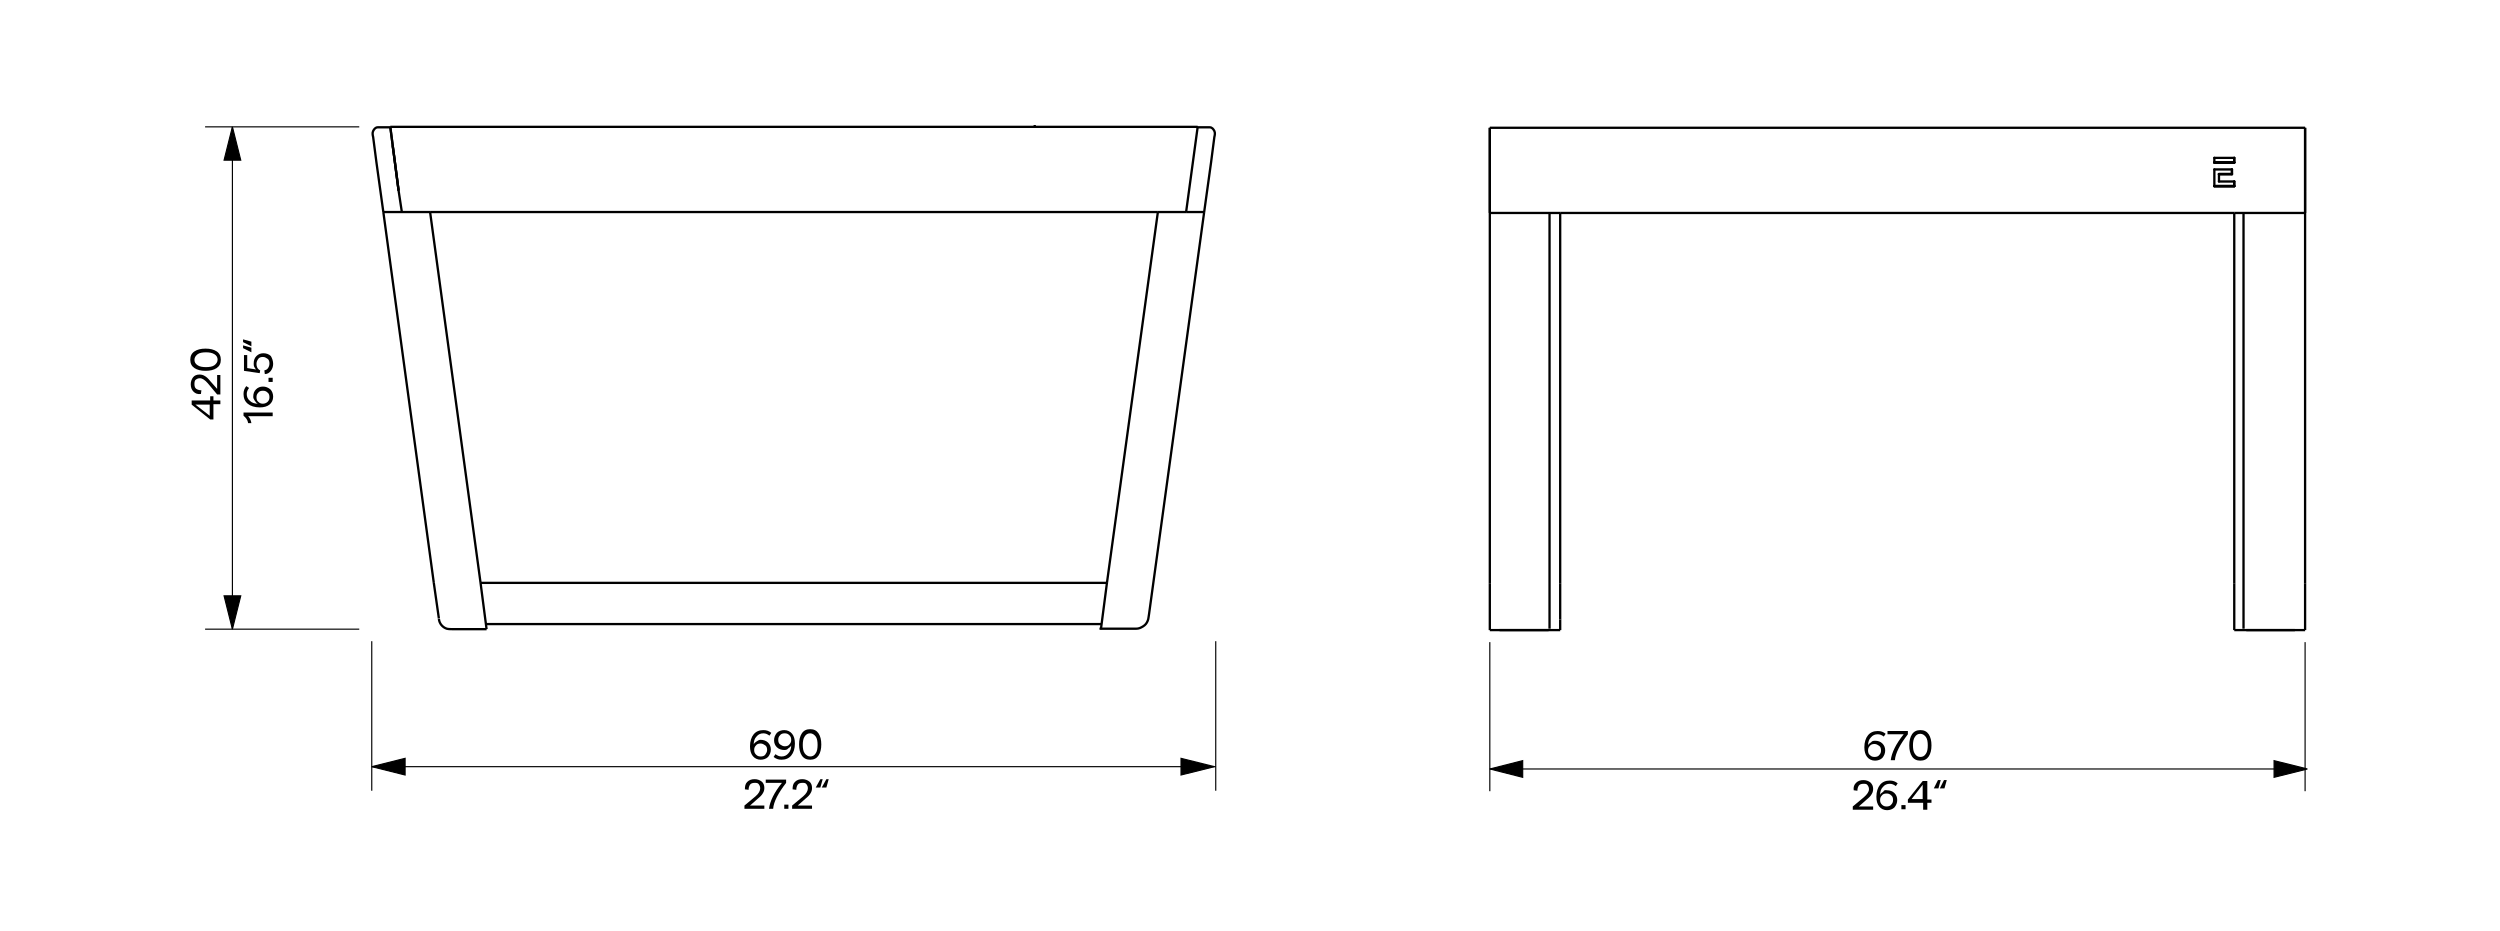 <?xml version="1.0" encoding="utf-8"?>
<!-- Generator: Adobe Illustrator 26.3.1, SVG Export Plug-In . SVG Version: 6.00 Build 0)  -->
<svg version="1.1" id="Vrstva_1" xmlns="http://www.w3.org/2000/svg" xmlns:xlink="http://www.w3.org/1999/xlink" x="0px" y="0px"
	 viewBox="0 0 540 201" style="enable-background:new 0 0 540 201;" xml:space="preserve">
<style type="text/css">
	.st0{fill:none;stroke:#000000;stroke-width:0.5;stroke-miterlimit:10;}
	.st1{fill:none;stroke:#000000;stroke-width:0.25;stroke-miterlimit:10;}
	.st2{fill:none;stroke:#000000;stroke-width:0.5;stroke-linecap:round;stroke-linejoin:round;}
	.st3{stroke:#000000;stroke-width:0.25;stroke-miterlimit:10;}
	.st4{fill:none;}
</style>
<line class="st0" x1="84.8" y1="31.4" x2="85.1" y2="33.5"/>
<line class="st0" x1="86.1" y1="41.2" x2="85.1" y2="33.5"/>
<line class="st0" x1="82.8" y1="45.8" x2="92.9" y2="45.8"/>
<line class="st0" x1="92.9" y1="45.8" x2="103.8" y2="125.9"/>
<line class="st0" x1="93.7" y1="125.9" x2="82.8" y2="45.8"/>
<line class="st0" x1="94.8" y1="133.6" x2="93.7" y2="125.9"/>
<line class="st0" x1="103.8" y1="125.9" x2="239.1" y2="125.9"/>
<line class="st0" x1="239.1" y1="125.9" x2="237.8" y2="135.9"/>
<path class="st0" d="M260.1,45.8c-2.3,16.5-4.5,33.1-6.8,49.6c-1.1,8.3-2.3,16.5-3.4,24.8c-0.6,4.1-1.1,8.3-1.7,12.4
	c-0.1,0.4-0.1,1.1-0.3,1.5c-0.2,0.5-0.5,0.9-1,1.2s-0.9,0.5-1.5,0.5h-7.9"/>
<line class="st0" x1="239.1" y1="125.9" x2="250.1" y2="45.8"/>
<line class="st0" x1="250.1" y1="45.8" x2="256.2" y2="45.8"/>
<line class="st0" x1="84.3" y1="27.4" x2="258.7" y2="27.4"/>
<line class="st0" x1="250.1" y1="45.8" x2="92.9" y2="45.8"/>
<line class="st0" x1="86.1" y1="41.2" x2="84.3" y2="27.4"/>
<line class="st0" x1="86.8" y1="45.8" x2="86.1" y2="41.2"/>
<line class="st0" x1="84.3" y1="27.4" x2="86.1" y2="41.2"/>
<path class="st0" d="M82.8,45.8L81.3,35c-0.2-1.8-0.5-3.6-0.7-5.4c-0.1-0.4-0.2-0.9,0-1.3s0.5-0.8,1-0.8h2.8"/>
<line class="st0" x1="256.2" y1="45.8" x2="260.1" y2="45.8"/>
<line class="st0" x1="258.7" y1="27.4" x2="256.2" y2="45.8"/>
<path class="st0" d="M260.1,45.8l1.5-10.8c0.2-1.8,0.5-3.6,0.7-5.4c0.1-0.4,0.2-0.9,0-1.3s-0.5-0.8-1-0.8h-2.8"/>
<line class="st0" x1="223.5" y1="27" x2="223.5" y2="27.4"/>
<g>
	<line class="st1" x1="77.6" y1="27.4" x2="44.3" y2="27.4"/>
	<line class="st1" x1="77.6" y1="135.9" x2="44.3" y2="135.9"/>
	<line class="st1" x1="50.2" y1="135.9" x2="50.2" y2="27.4"/>
</g>
<g>
	<line class="st1" x1="80.3" y1="138.5" x2="80.3" y2="170.8"/>
	<line class="st1" x1="262.6" y1="138.5" x2="262.6" y2="170.8"/>
	<line class="st1" x1="80.3" y1="165.6" x2="262.6" y2="165.6"/>
</g>
<line class="st0" x1="103.8" y1="125.9" x2="105.1" y2="135.9"/>
<path class="st0" d="M105.1,135.9h-7.2c-0.5,0-1,0-1.4-0.1c-0.9-0.3-1.6-1.1-1.7-2.1"/>
<line class="st0" x1="105" y1="134.8" x2="237.9" y2="134.8"/>
<g>
	<line class="st1" x1="321.8" y1="138.7" x2="321.8" y2="170.9"/>
	<line class="st1" x1="497.9" y1="138.7" x2="497.9" y2="170.9"/>
	<line class="st1" x1="321.8" y1="166.1" x2="497.9" y2="166.1"/>
</g>
<line class="st0" x1="337" y1="136.1" x2="337" y2="133.8"/>
<line class="st0" x1="337" y1="133.8" x2="337" y2="126.1"/>
<line class="st0" x1="321.8" y1="136.1" x2="321.8" y2="126.1"/>
<line class="st0" x1="321.8" y1="126.1" x2="321.8" y2="46"/>
<line class="st0" x1="321.8" y1="46" x2="337" y2="46"/>
<line class="st0" x1="337" y1="126.1" x2="337" y2="46"/>
<line class="st0" x1="323.9" y1="136.1" x2="334.5" y2="136.1"/>
<line class="st0" x1="485.2" y1="136.1" x2="495.7" y2="136.1"/>
<line class="st0" x1="497.9" y1="126.1" x2="497.9" y2="46"/>
<line class="st0" x1="497.9" y1="46" x2="482.6" y2="46"/>
<line class="st0" x1="482.6" y1="126.1" x2="482.6" y2="46"/>
<line class="st0" x1="482.6" y1="136.1" x2="482.6" y2="126.1"/>
<line class="st0" x1="497.9" y1="136.1" x2="497.9" y2="126.1"/>
<line class="st0" x1="497.9" y1="41.4" x2="497.9" y2="27.6"/>
<line class="st0" x1="497.9" y1="46" x2="497.9" y2="41.4"/>
<line class="st0" x1="482.6" y1="46" x2="337" y2="46"/>
<path class="st0" d="M497.9,46V27.6l0,0"/>
<path class="st0" d="M321.8,27.6L321.8,27.6C321.8,27.7,321.8,27.7,321.8,27.6V46"/>
<line class="st0" x1="321.8" y1="46" x2="321.8" y2="27.6"/>
<line class="st0" x1="321.8" y1="136.1" x2="337" y2="136.1"/>
<line class="st0" x1="497.9" y1="136.1" x2="482.6" y2="136.1"/>
<line class="st0" x1="321.8" y1="27.6" x2="497.9" y2="27.6"/>
<line class="st0" x1="334.7" y1="135.8" x2="334.7" y2="46.2"/>
<line class="st0" x1="484.6" y1="135.8" x2="484.6" y2="46.2"/>
<line class="st2" x1="482.6" y1="40.2" x2="482.6" y2="39.2"/>
<line class="st2" x1="478.3" y1="36.6" x2="478.3" y2="40.2"/>
<line class="st2" x1="482.6" y1="34.1" x2="478.3" y2="34.1"/>
<line class="st2" x1="478.3" y1="35.1" x2="482.6" y2="35.1"/>
<line class="st2" x1="482.1" y1="36.6" x2="478.3" y2="36.6"/>
<line class="st2" x1="479.3" y1="37.6" x2="482.1" y2="37.6"/>
<line class="st2" x1="482.6" y1="39.2" x2="479.3" y2="39.2"/>
<line class="st2" x1="482.6" y1="35.1" x2="478.3" y2="35.1"/>
<line class="st2" x1="482.1" y1="37.6" x2="479.3" y2="37.6"/>
<line class="st2" x1="479.3" y1="39.2" x2="479.3" y2="37.6"/>
<line class="st2" x1="482.6" y1="35.1" x2="482.6" y2="34.1"/>
<line class="st2" x1="478.3" y1="34.1" x2="478.3" y2="35.1"/>
<line class="st2" x1="482.1" y1="37.6" x2="482.1" y2="36.6"/>
<line class="st2" x1="482.6" y1="40.2" x2="478.3" y2="40.2"/>
<line class="st2" x1="478.3" y1="40.2" x2="482.6" y2="40.2"/>
<line class="st2" x1="478.3" y1="35.1" x2="482.6" y2="35.1"/>
<line class="st2" x1="479.3" y1="37.6" x2="482.1" y2="37.6"/>
<line class="st2" x1="478.3" y1="40.2" x2="482.6" y2="40.2"/>
<line class="st2" x1="482.6" y1="35.1" x2="478.3" y2="35.1"/>
<line class="st2" x1="482.6" y1="40.2" x2="478.3" y2="40.2"/>
<line class="st2" x1="482.6" y1="35.1" x2="482.6" y2="34.1"/>
<line class="st2" x1="482.1" y1="37.6" x2="482.1" y2="36.6"/>
<line class="st2" x1="482.6" y1="40.2" x2="482.6" y2="39.2"/>
<line class="st2" x1="482.1" y1="37.6" x2="479.3" y2="37.6"/>
<g>
	<path d="M405,160c0.7,0,1.2,0.2,1.6,0.6c0.4,0.4,0.6,0.9,0.6,1.5s-0.2,1.1-0.6,1.6c-0.4,0.4-1,0.6-1.6,0.6c-0.7,0-1.3-0.3-1.7-0.8
		c-0.4-0.5-0.6-1.2-0.6-2.1c0-1.1,0.3-2,0.8-2.6c0.5-0.6,1.2-0.9,2.1-0.9c0.7,0,1.2,0.2,1.7,0.6l-0.4,0.6c-0.4-0.3-0.8-0.5-1.3-0.5
		c-0.6,0-1.1,0.2-1.5,0.7c-0.4,0.4-0.6,1-0.6,1.7c0.1-0.3,0.4-0.5,0.7-0.7C404.3,160.1,404.6,160,405,160L405,160z M403.9,163.1
		c0.3,0.3,0.6,0.4,1,0.4c0.4,0,0.8-0.1,1-0.4c0.3-0.3,0.4-0.6,0.4-1c0-0.4-0.1-0.8-0.4-1s-0.6-0.4-1-0.4c-0.4,0-0.8,0.1-1,0.4
		c-0.3,0.3-0.4,0.6-0.4,1S403.6,162.9,403.9,163.1z"/>
	<path d="M408.4,164.2c0.2-1.6,1.1-3.5,2.8-5.6h-3.5v-0.7h4.4v0.7c-1.7,2.2-2.7,4.1-2.8,5.6H408.4L408.4,164.2z"/>
	<path d="M414.8,164.3c-0.8,0-1.4-0.3-1.8-0.9c-0.4-0.6-0.6-1.4-0.6-2.4s0.2-1.8,0.6-2.4c0.4-0.6,1-0.9,1.8-0.9s1.4,0.3,1.8,0.9
		c0.4,0.6,0.6,1.4,0.6,2.4s-0.2,1.8-0.6,2.4C416.2,164,415.6,164.3,414.8,164.3z M414.8,163.5c0.5,0,0.9-0.2,1.2-0.7
		c0.3-0.4,0.4-1.1,0.4-1.8s-0.1-1.4-0.4-1.8c-0.3-0.4-0.7-0.7-1.2-0.7s-0.9,0.2-1.2,0.7c-0.3,0.4-0.4,1.1-0.4,1.8s0.1,1.4,0.4,1.8
		C413.9,163.3,414.3,163.5,414.8,163.5L414.8,163.5z"/>
</g>
<g>
	<path d="M400.2,174.9v-0.7l2.4-2c0.7-0.6,1.1-1.2,1.1-1.7c0-0.4-0.1-0.6-0.3-0.9s-0.5-0.3-0.9-0.3c-0.4,0-0.8,0.1-1,0.4
		c-0.2,0.3-0.3,0.7-0.3,1.1l-0.8-0.1c-0.1-0.7,0.1-1.2,0.5-1.6c0.4-0.4,0.9-0.6,1.6-0.6c0.6,0,1.1,0.2,1.5,0.5
		c0.4,0.4,0.6,0.8,0.6,1.4c0,0.4-0.1,0.8-0.3,1.1c-0.2,0.4-0.6,0.8-1.1,1.2l-1.7,1.5h3.1v0.7L400.2,174.9L400.2,174.9z"/>
	<path d="M407.6,170.7c0.6,0,1.2,0.2,1.6,0.6c0.4,0.4,0.6,0.9,0.6,1.5s-0.2,1.1-0.6,1.6c-0.4,0.4-1,0.6-1.6,0.6
		c-0.7,0-1.3-0.3-1.7-0.8c-0.4-0.5-0.6-1.2-0.6-2.1c0-1.1,0.3-2,0.8-2.6c0.5-0.6,1.2-0.9,2.1-0.9c0.7,0,1.2,0.2,1.7,0.6l-0.4,0.6
		c-0.4-0.3-0.8-0.5-1.3-0.5c-0.6,0-1.1,0.2-1.5,0.7c-0.4,0.4-0.6,1-0.6,1.7c0.1-0.3,0.4-0.5,0.7-0.7
		C406.9,170.7,407.2,170.6,407.6,170.7L407.6,170.7z M406.5,173.8c0.3,0.3,0.6,0.4,1,0.4c0.4,0,0.8-0.1,1-0.4c0.3-0.3,0.4-0.6,0.4-1
		c0-0.4-0.1-0.8-0.4-1c-0.3-0.3-0.6-0.4-1-0.4c-0.4,0-0.8,0.1-1,0.4c-0.3,0.3-0.4,0.6-0.4,1S406.2,173.5,406.5,173.8z"/>
	<path d="M410.7,173.9h0.9v0.9h-0.9V173.9z"/>
	<path d="M415.4,174.9v-1.5h-3.3v-0.7l3.2-4h1v4h0.9v0.7h-0.9v1.5H415.4z M412.9,172.6h2.4v-3.1L412.9,172.6z"/>
	<path d="M419.2,168.5l-0.5,1.8h-1l0.9-1.8H419.2L419.2,168.5z M420.5,168.5l-0.5,1.8h-1l0.9-1.8H420.5L420.5,168.5z"/>
</g>
<g>
	<path d="M164.3,159.8c0.6,0,1.2,0.2,1.6,0.6c0.4,0.4,0.6,0.9,0.6,1.5s-0.2,1.1-0.6,1.6c-0.4,0.4-1,0.6-1.6,0.6
		c-0.7,0-1.3-0.3-1.7-0.8c-0.4-0.5-0.6-1.2-0.6-2.1c0-1.1,0.3-2,0.8-2.6c0.5-0.6,1.2-0.9,2.1-0.9c0.7,0,1.2,0.2,1.7,0.6l-0.4,0.6
		c-0.4-0.3-0.8-0.5-1.3-0.5c-0.6,0-1.1,0.2-1.5,0.7c-0.4,0.4-0.6,1-0.6,1.7c0.1-0.3,0.4-0.5,0.7-0.7S164,159.8,164.3,159.8
		L164.3,159.8z M163.3,163c0.3,0.3,0.6,0.4,1,0.4s0.8-0.1,1-0.4s0.4-0.6,0.4-1c0-0.4-0.1-0.8-0.4-1s-0.6-0.4-1-0.4s-0.8,0.1-1,0.4
		c-0.3,0.3-0.4,0.6-0.4,1S163,162.7,163.3,163z"/>
	<path d="M169.4,162c-0.6,0-1.2-0.2-1.6-0.6c-0.4-0.4-0.6-0.9-0.6-1.5s0.2-1.1,0.6-1.6c0.4-0.4,1-0.6,1.6-0.6c0.7,0,1.3,0.3,1.7,0.8
		c0.4,0.5,0.6,1.2,0.6,2.1c0,1.1-0.3,2-0.8,2.6s-1.2,0.9-2.1,0.9c-0.7,0-1.2-0.2-1.7-0.6l0.4-0.6c0.4,0.3,0.8,0.5,1.3,0.5
		c0.6,0,1.1-0.2,1.5-0.7c0.4-0.4,0.6-1,0.6-1.7c-0.1,0.3-0.4,0.5-0.7,0.7C170.1,161.9,169.8,162,169.4,162L169.4,162z M170.5,158.8
		c-0.3-0.3-0.6-0.4-1-0.4s-0.8,0.1-1,0.4c-0.3,0.3-0.4,0.6-0.4,1c0,0.4,0.1,0.8,0.4,1s0.6,0.4,1,0.4s0.8-0.1,1-0.4
		c0.3-0.3,0.4-0.6,0.4-1S170.8,159.1,170.5,158.8z"/>
	<path d="M175,164.1c-0.8,0-1.4-0.3-1.8-0.9s-0.6-1.4-0.6-2.4s0.2-1.8,0.6-2.4s1-0.9,1.8-0.9s1.4,0.3,1.8,0.9s0.6,1.4,0.6,2.4
		s-0.2,1.8-0.6,2.4S175.8,164.1,175,164.1z M175,163.4c0.5,0,0.9-0.2,1.2-0.7c0.3-0.4,0.4-1.1,0.4-1.8s-0.1-1.4-0.4-1.8
		c-0.3-0.4-0.7-0.7-1.2-0.7s-0.9,0.2-1.2,0.7c-0.3,0.4-0.4,1.1-0.4,1.8s0.1,1.4,0.4,1.8C174.1,163.1,174.5,163.4,175,163.4
		L175,163.4z"/>
</g>
<g>
	<path d="M160.8,174.7V174l2.4-2c0.7-0.6,1-1.2,1-1.7c0-0.4-0.1-0.6-0.3-0.9s-0.5-0.3-0.9-0.3c-0.4,0-0.8,0.1-1,0.4
		c-0.2,0.3-0.3,0.7-0.3,1.1l-0.8-0.1c0-0.7,0.1-1.2,0.5-1.6s0.9-0.6,1.6-0.6c0.6,0,1.1,0.2,1.5,0.5s0.6,0.8,0.6,1.4
		c0,0.4-0.1,0.8-0.3,1.1c-0.2,0.4-0.6,0.8-1.1,1.2L162,174h3.1v0.7L160.8,174.7L160.8,174.7z"/>
	<path d="M166.1,174.7c0.2-1.6,1.1-3.5,2.8-5.6h-3.5v-0.7h4.4v0.7c-1.7,2.2-2.7,4.1-2.8,5.6H166.1L166.1,174.7z"/>
	<path d="M169.4,173.8h0.9v0.9h-0.9V173.8z"/>
	<path d="M171.1,174.7V174l2.4-2c0.7-0.6,1-1.2,1-1.7c0-0.4-0.1-0.6-0.3-0.9s-0.5-0.3-0.9-0.3c-0.4,0-0.8,0.1-1,0.4
		c-0.2,0.3-0.3,0.7-0.3,1.1l-0.8-0.1c0-0.7,0.1-1.2,0.5-1.6s0.9-0.6,1.6-0.6c0.6,0,1.1,0.2,1.5,0.5s0.6,0.8,0.6,1.4
		c0,0.4-0.1,0.8-0.3,1.1c-0.2,0.4-0.6,0.8-1.1,1.2l-1.7,1.5h3.1v0.7L171.1,174.7L171.1,174.7z"/>
	<path d="M177.7,168.3l-0.5,1.8h-1l1-1.8H177.7L177.7,168.3z M179,168.3l-0.5,1.8h-1l1-1.8H179L179,168.3z"/>
</g>
<polyline class="st3" points="498.4,166.1 491.2,167.9 491.2,164.3 498.4,166.1 "/>
<polyline class="st3" points="50.2,135.9 48.4,128.7 52,128.7 50.2,135.9 "/>
<polyline class="st3" points="80.3,165.6 87.5,163.8 87.5,167.4 80.3,165.6 "/>
<polyline class="st3" points="262.3,165.6 255.1,167.4 255.1,163.8 262.3,165.6 "/>
<polyline class="st3" points="50.2,27.4 52,34.6 48.4,34.6 50.2,27.4 "/>
<polyline class="st3" points="321.8,166.1 328.9,167.9 328.9,164.3 321.8,166.1 "/>
<g>
	<path d="M47.6,87.3h-1.5v3.3h-0.7l-4-3.2v-0.9h4v-0.9h0.7v0.9h1.5V87.3z M45.3,89.8v-2.4h-3.1L45.3,89.8z"/>
	<path d="M47.6,85.2h-0.7l-2-2.4c-0.6-0.7-1.2-1.1-1.7-1.1c-0.4,0-0.6,0.1-0.9,0.3S42,82.7,42,83c0,0.4,0.1,0.8,0.4,1
		c0.3,0.2,0.7,0.3,1.1,0.3l-0.1,0.8c-0.7,0.1-1.2-0.1-1.6-0.5s-0.6-0.9-0.6-1.6c0-0.6,0.2-1.1,0.5-1.5s0.8-0.6,1.4-0.6
		c0.4,0,0.8,0.1,1.1,0.3c0.4,0.2,0.8,0.6,1.2,1.1l1.5,1.7V81h0.7L47.6,85.2L47.6,85.2z"/>
	<path d="M47.7,77.7c0,0.8-0.3,1.4-0.9,1.8s-1.4,0.6-2.4,0.6s-1.8-0.2-2.4-0.6s-0.9-1-0.9-1.8s0.3-1.4,0.9-1.8s1.4-0.6,2.4-0.6
		s1.8,0.2,2.4,0.6S47.7,76.9,47.7,77.7z M47,77.7c0-0.5-0.2-0.9-0.7-1.2s-1.1-0.4-1.8-0.4s-1.4,0.1-1.8,0.4
		c-0.4,0.3-0.7,0.7-0.7,1.2s0.2,0.9,0.7,1.2c0.4,0.3,1.1,0.4,1.8,0.4s1.4-0.1,1.8-0.4S47,78.2,47,77.7L47,77.7z"/>
</g>
<g>
	<path d="M58.9,89.9h-5.3c0.4,0.4,0.6,0.9,0.7,1.5h-0.7c-0.1-0.7-0.5-1.2-1-1.6v-0.7h6.3V89.9L58.9,89.9z"/>
	<path d="M54.7,85.7c0-0.7,0.2-1.2,0.6-1.6c0.4-0.4,0.9-0.6,1.5-0.6s1.1,0.2,1.6,0.6c0.4,0.4,0.6,1,0.6,1.6c0,0.7-0.3,1.3-0.8,1.7
		c-0.5,0.4-1.2,0.6-2.1,0.6c-1.1,0-2-0.3-2.6-0.8c-0.6-0.5-0.9-1.2-0.9-2.1c0-0.7,0.2-1.2,0.6-1.7l0.6,0.4c-0.3,0.4-0.5,0.8-0.5,1.3
		c0,0.6,0.2,1.1,0.7,1.5c0.4,0.4,1,0.6,1.7,0.6c-0.3-0.1-0.5-0.4-0.7-0.7S54.7,86,54.7,85.7L54.7,85.7z M57.8,86.8
		c0.3-0.3,0.4-0.6,0.4-1s-0.1-0.8-0.4-1c-0.3-0.3-0.6-0.4-1-0.4c-0.4,0-0.8,0.1-1,0.4c-0.3,0.3-0.4,0.6-0.4,1s0.1,0.8,0.4,1
		c0.3,0.3,0.6,0.4,1,0.4S57.6,87,57.8,86.8z"/>
	<path d="M58,82.5v-0.9h0.9v0.9H58z"/>
	<path d="M59,78.6c0,0.6-0.2,1.1-0.5,1.5c-0.3,0.4-0.7,0.7-1.3,0.7l-0.1-0.8c0.4-0.1,0.6-0.2,0.8-0.5s0.3-0.6,0.3-1
		c0-0.4-0.1-0.8-0.4-1s-0.6-0.4-1-0.4s-0.8,0.1-1,0.4s-0.4,0.6-0.4,1.1c0,0.6,0.2,1.1,0.8,1.4l-0.1,0.6l-3.4-0.5v-3.4h0.7v2.8
		l1.9,0.3c-0.2-0.2-0.3-0.4-0.4-0.6s-0.1-0.5-0.1-0.7c0-0.7,0.2-1.2,0.6-1.6s0.9-0.6,1.5-0.6s1.2,0.2,1.6,0.6
		C58.8,77.4,59,78,59,78.6L59,78.6z"/>
	<path d="M52.5,73.3l1.8,0.5v1l-1.8-0.9V73.3L52.5,73.3z M52.5,74.6l1.8,0.5v1l-1.8-0.9V74.6L52.5,74.6z"/>
</g>
<rect class="st4" width="540" height="201"/>
</svg>
